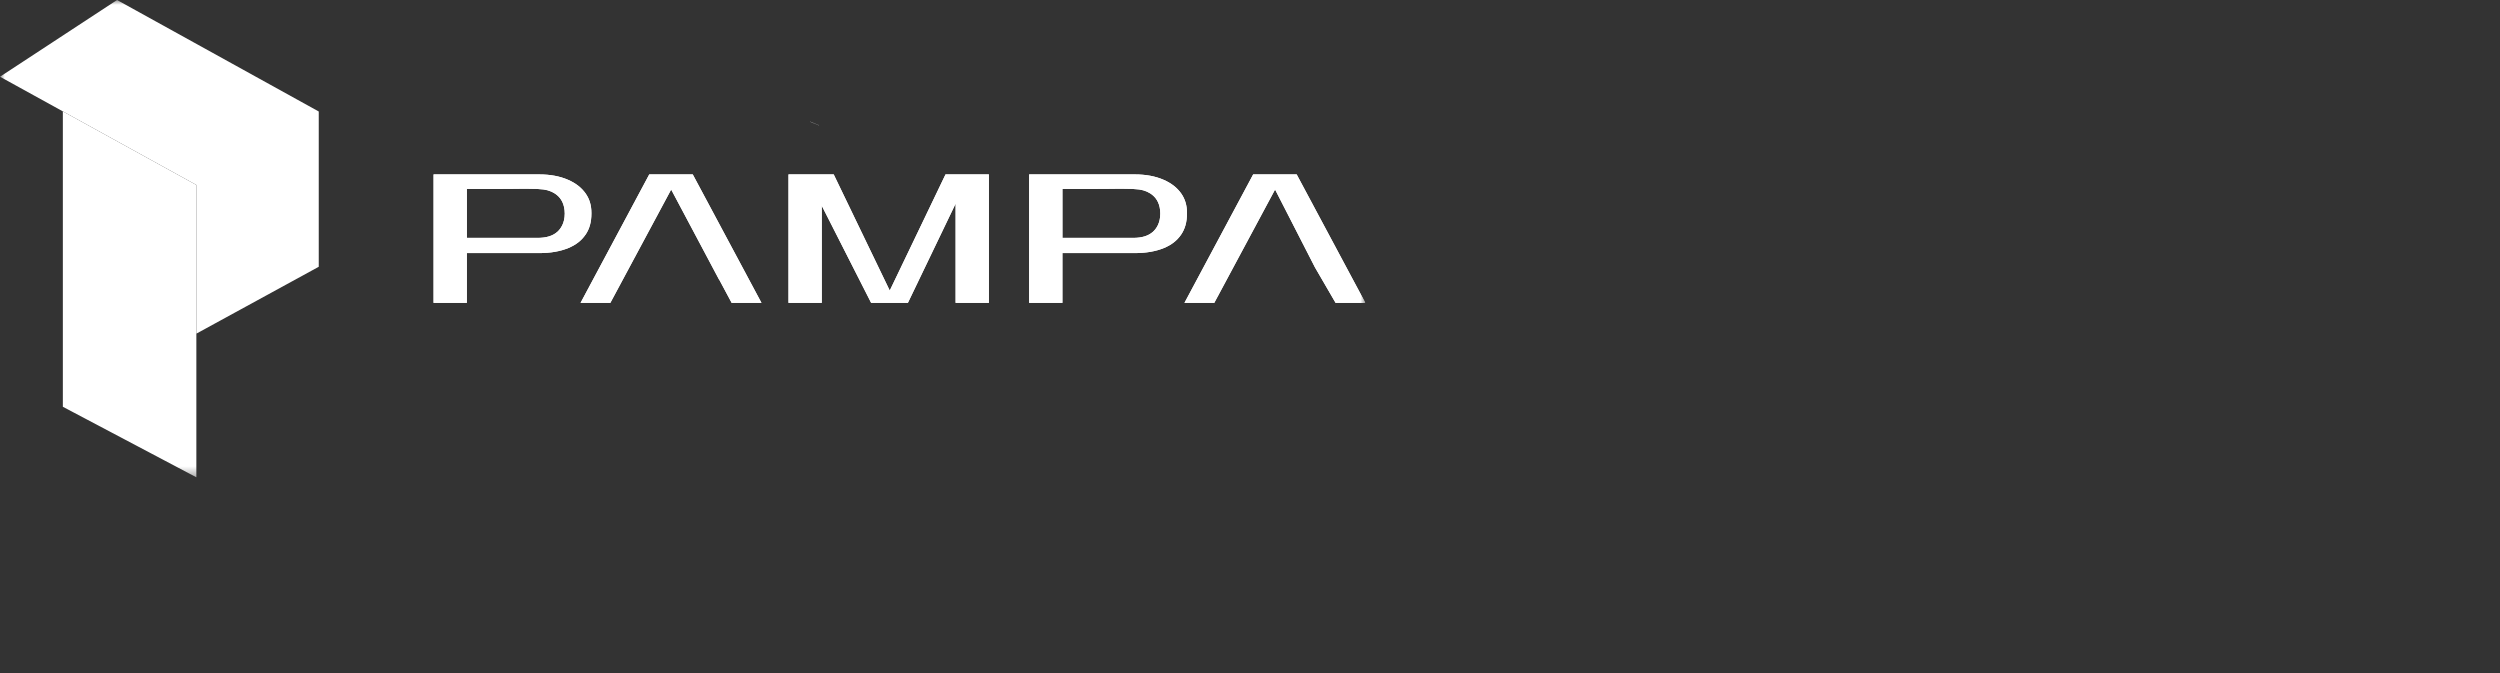 <svg width="260" height="70" viewBox="0 0 260 70" fill="none" xmlns="http://www.w3.org/2000/svg">
<rect x="0" y="0" width="260" height="70" fill="#333333" stroke="none"/>
<g clip-path="url(#clip0_10935_3183)">
<mask id="mask0_10935_3183" style="mask-type:luminance" maskUnits="userSpaceOnUse" x="0" y="0" width="142" height="50">
<path d="M142 0H0V49.639H142V0Z" fill="white"/>
</mask>
<g mask="url(#mask0_10935_3183)">
<path d="M84.716 12.837L84.71 12.852" stroke="white" stroke-miterlimit="10"/>
<path d="M60.897 24.406C61.307 23.806 61.507 23.091 61.507 22.22V22.133C61.507 21.356 61.31 20.698 60.906 20.123C60.48 19.519 59.884 19.052 59.081 18.701C58.233 18.328 57.226 18.139 56.088 18.139H45.091V31.495H48.552V26.321H56.088C57.25 26.321 58.27 26.143 59.116 25.792C59.895 25.47 60.476 25.017 60.895 24.404L60.897 24.406ZM57.95 24.122C57.474 24.539 56.807 24.741 55.908 24.741H48.554V19.65H49.87C52.326 19.65 53.778 19.643 54.186 19.63H54.23H54.892C55.612 19.63 56.147 19.654 56.531 19.705C57.116 19.785 57.61 20.003 58.002 20.356C58.336 20.656 58.733 21.223 58.733 22.218C58.733 23.213 58.307 23.806 57.952 24.122H57.95Z" fill="white"/>
<path d="M60.897 24.406C61.307 23.806 61.507 23.091 61.507 22.22V22.133C61.507 21.356 61.31 20.698 60.906 20.123C60.48 19.519 59.884 19.052 59.081 18.701C58.233 18.328 57.226 18.139 56.088 18.139H45.091V31.495H48.552V26.321H56.088C57.25 26.321 58.27 26.143 59.116 25.792C59.895 25.47 60.476 25.017 60.895 24.404L60.897 24.406ZM57.95 24.122C57.474 24.539 56.807 24.741 55.908 24.741H48.554V19.65H49.87C52.326 19.65 53.778 19.643 54.186 19.63H54.23H54.892C55.612 19.63 56.147 19.654 56.531 19.705C57.116 19.785 57.61 20.003 58.002 20.356C58.336 20.656 58.733 21.223 58.733 22.218C58.733 23.213 58.307 23.806 57.952 24.122H57.95Z" fill="white"/>
<path d="M69.802 19.712L76.091 31.497H79.193L72.047 18.139H67.523L60.378 31.497H63.477L63.481 31.49L69.802 19.712Z" fill="white"/>
<path d="M69.802 19.712L74.765 29.071H74.789L76.091 31.497H79.193L72.047 18.139H67.523L60.378 31.497H63.477L63.481 31.49L69.802 19.712Z" fill="white"/>
<path d="M92.534 30.22L86.706 18.139H82.004V31.497H85.463V21.394L90.597 31.497H94.422L99.383 21.18V31.497H102.844V18.139H98.334L92.534 30.22Z" fill="white"/>
<path d="M92.534 30.22L86.706 18.139H82.004V31.497H85.463V21.394L90.597 31.497H94.422L99.383 21.18V31.497H102.844V18.139H98.334L92.534 30.22Z" fill="white"/>
<path d="M123.446 22.133C123.446 21.356 123.249 20.698 122.845 20.123C122.419 19.519 121.823 19.052 121.02 18.701C120.172 18.328 119.165 18.139 118.026 18.139H107.03V31.495H110.491V26.321H118.026C119.189 26.321 120.208 26.143 121.055 25.792C121.834 25.47 122.415 25.017 122.834 24.404C123.244 23.804 123.444 23.089 123.444 22.218V22.131L123.446 22.133ZM119.888 24.122C119.413 24.539 118.746 24.741 117.847 24.741H110.493V19.65H111.809C114.265 19.65 115.717 19.643 116.125 19.63H116.169H116.831C117.551 19.63 118.086 19.654 118.469 19.705C119.055 19.785 119.549 20.003 119.941 20.356C120.275 20.656 120.671 21.223 120.671 22.218C120.671 23.213 120.246 23.806 119.891 24.122H119.888Z" fill="white"/>
<path d="M123.446 22.133C123.446 21.356 123.249 20.698 122.845 20.123C122.419 19.519 121.823 19.052 121.02 18.701C120.172 18.328 119.165 18.139 118.026 18.139H107.03V31.495H110.491V26.321H118.026C119.189 26.321 120.208 26.143 121.055 25.792C121.834 25.47 122.415 25.017 122.834 24.404C123.244 23.804 123.444 23.089 123.444 22.218V22.131L123.446 22.133ZM119.888 24.122C119.413 24.539 118.746 24.741 117.847 24.741H110.493V19.65H111.809C114.265 19.65 115.717 19.643 116.125 19.63H116.169H116.831C117.551 19.63 118.086 19.654 118.469 19.705C119.055 19.785 119.549 20.003 119.941 20.356C120.275 20.656 120.671 21.223 120.671 22.218C120.671 23.213 120.246 23.806 119.891 24.122H119.888Z" fill="white"/>
<path d="M134.854 18.139H130.33L123.184 31.497H126.286L132.608 19.712L136.75 27.796L138.9 31.497H142L134.854 18.139Z" fill="white"/>
<path d="M134.854 18.139H130.33L123.184 31.497H126.286L132.608 19.712L136.75 27.796L138.9 31.497H142L134.854 18.139Z" fill="white"/>
<path d="M20.419 19.233L6.536 11.58V42.305L20.421 49.639V34.699L20.419 34.701V19.233Z" fill="white"/>
<path d="M12.172 0L0 7.98L20.418 19.234V34.702L20.42 34.7L33.15 27.744V11.596L12.172 0Z" fill="white"/>
</g>
</g>
<defs>
<clipPath id="clip0_10935_3183">
<rect width="142" height="50" fill="white"/>
</clipPath>
</defs>
</svg>
